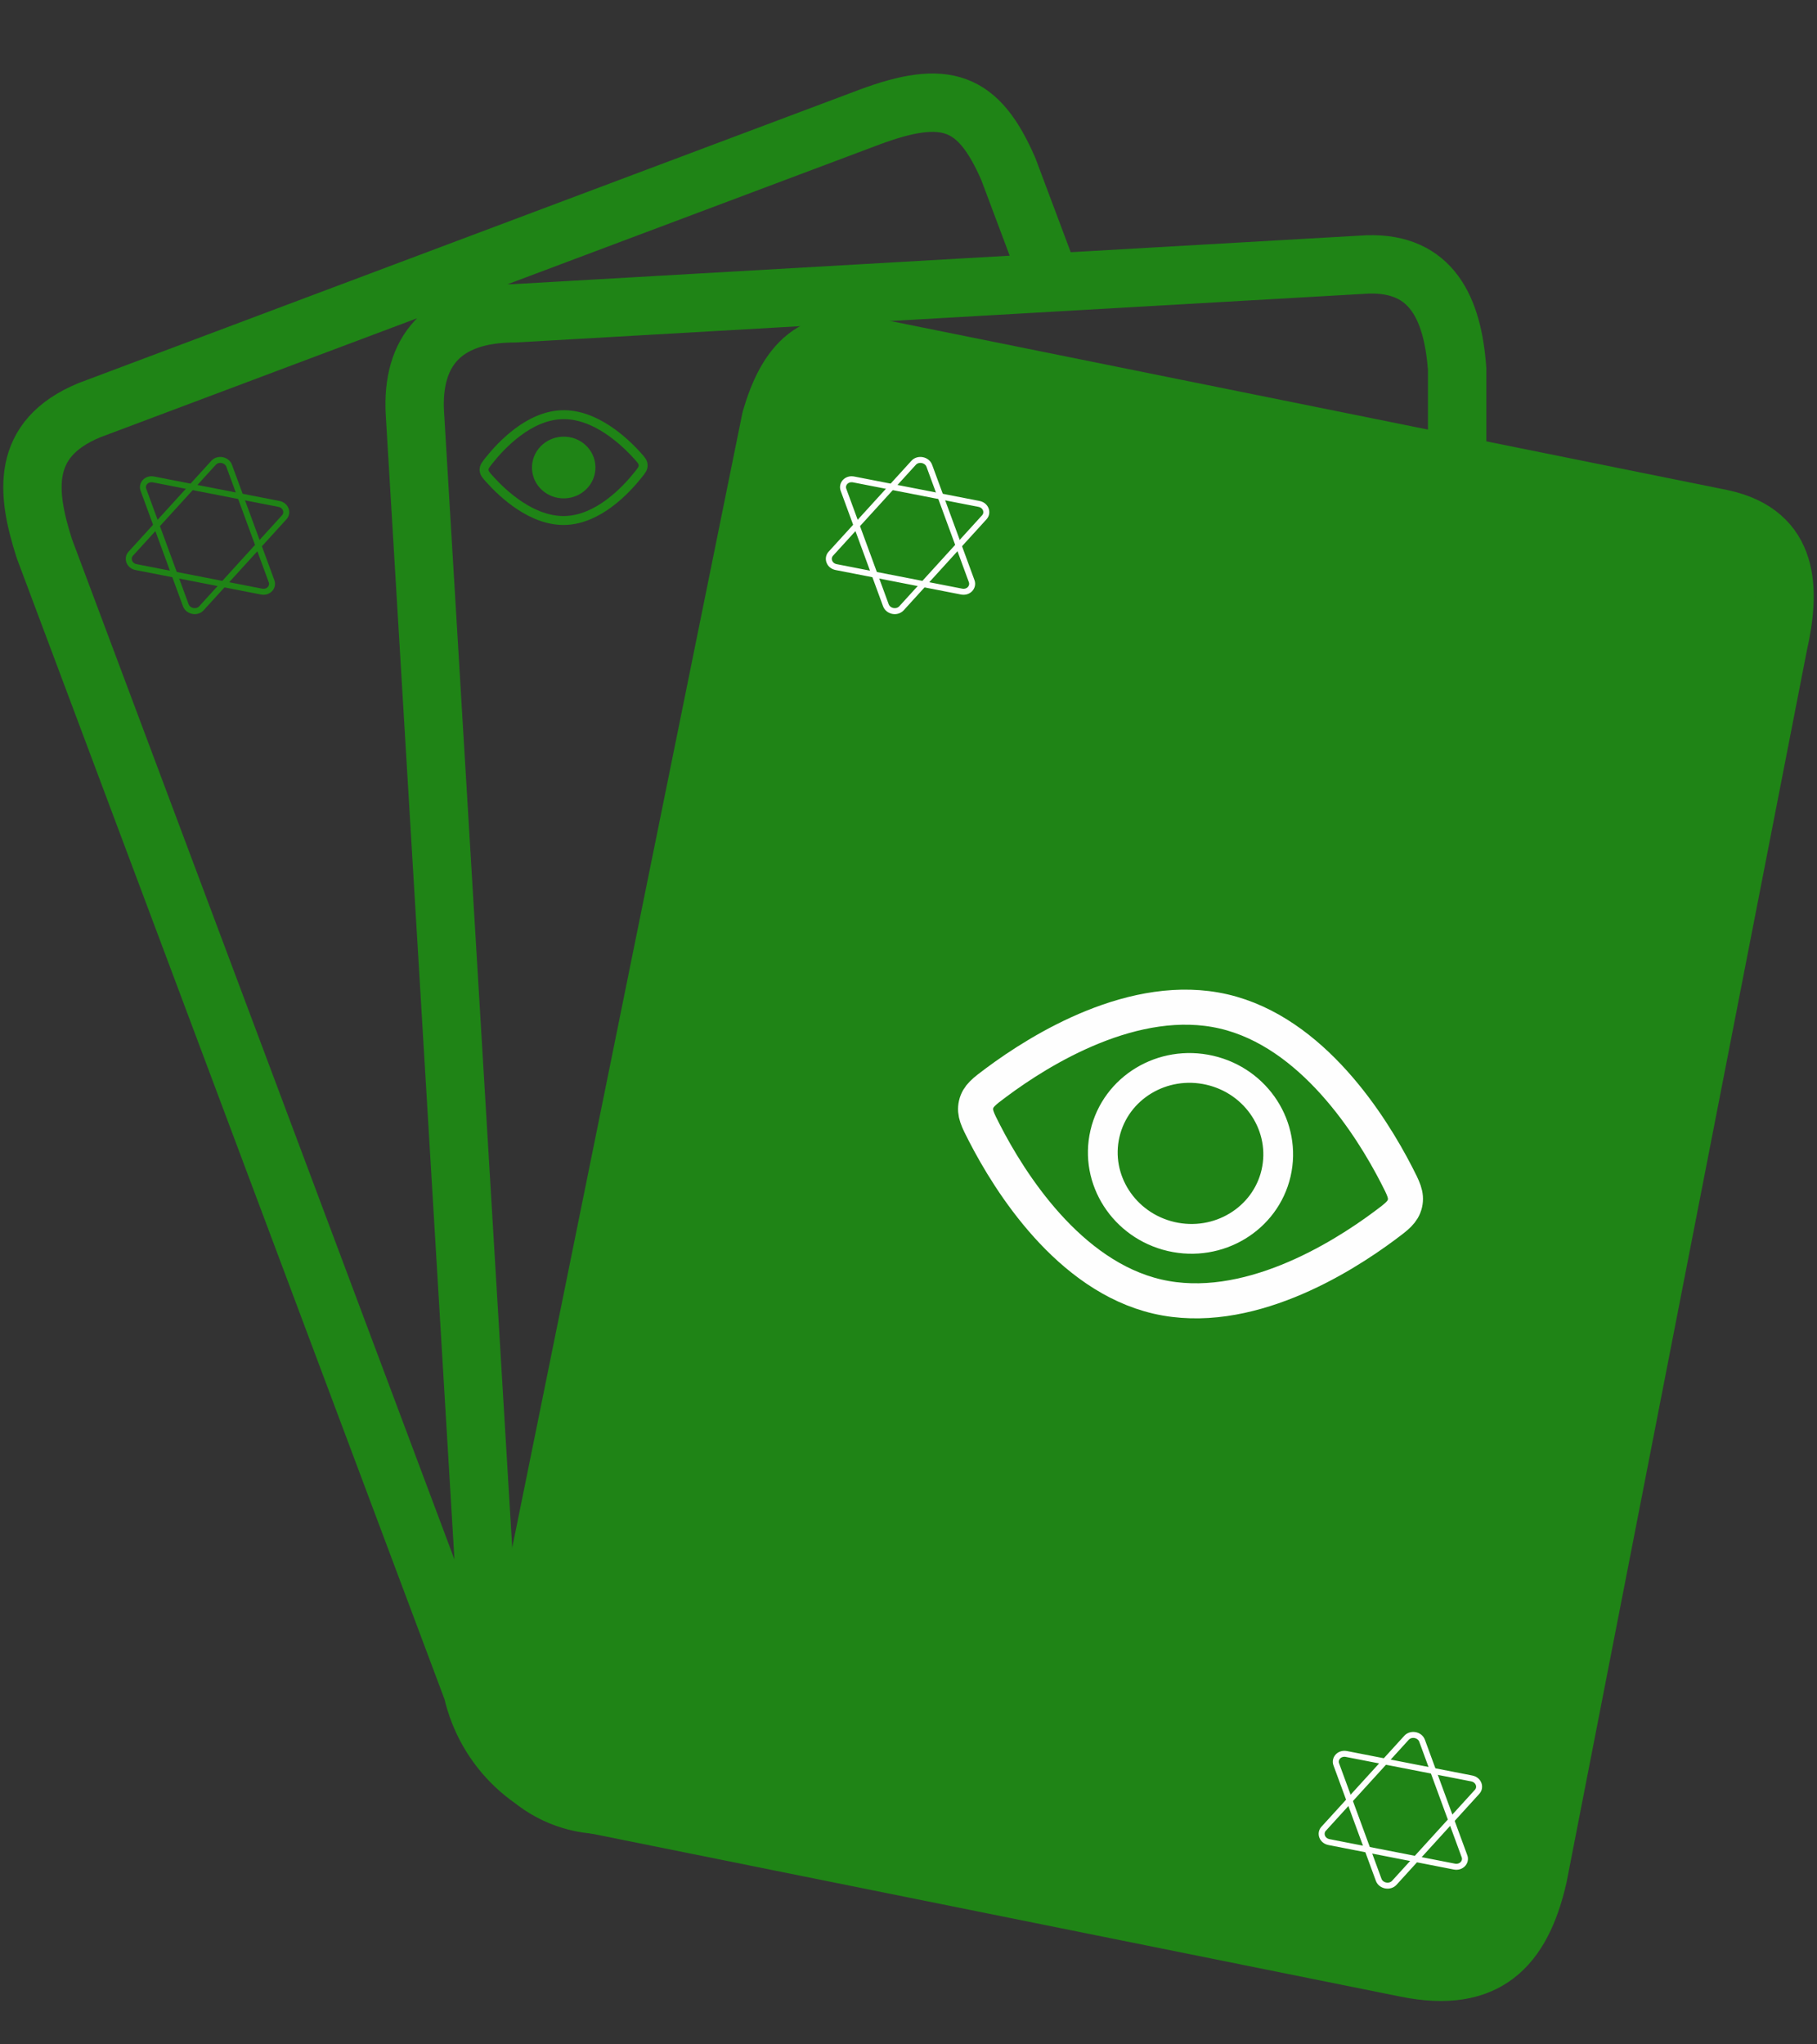 <svg width="24" height="27" viewBox="0 0 24 27" fill="none" xmlns="http://www.w3.org/2000/svg">
<rect x="0" y="0" width="24" height="27" fill="#333333" stroke="none"/>
<g id="Group 1597882180">
<g id="Group">
<path id="Vector" d="M7.458 6.582C7.69 6.575 7.872 6.387 7.865 6.162C7.858 5.937 7.665 5.76 7.434 5.767C7.202 5.774 7.02 5.962 7.027 6.187C7.033 6.412 7.227 6.589 7.458 6.582Z" fill="#1F8416"/>
<path id="Vector_2" d="M8.422 6.022C8.47 6.075 8.494 6.102 8.495 6.144C8.497 6.186 8.474 6.214 8.429 6.27C8.265 6.476 7.902 6.861 7.466 6.874C7.03 6.887 6.644 6.525 6.468 6.329C6.42 6.276 6.396 6.249 6.394 6.207C6.393 6.165 6.415 6.137 6.46 6.081C6.624 5.875 6.988 5.49 7.424 5.477C7.859 5.464 8.246 5.826 8.422 6.022Z" stroke="#1F8416" stroke-width="0.118"/>
</g>
<g id="Group 1597882179">
<g id="Group_2">
<g id="Group 1597882164">
<g id="Group 1597882163">
<path id="Vector_3" d="M2.661 8.033L2.661 8.033C2.602 8.099 2.484 8.076 2.454 7.993L2.454 7.993L1.894 6.468C1.894 6.468 1.894 6.468 1.894 6.468C1.867 6.395 1.933 6.314 2.028 6.332L3.683 6.655C3.777 6.673 3.808 6.773 3.755 6.831L2.661 8.033Z" stroke="#1F8416" stroke-width="0.079"/>
</g>
<path id="Vector_4" d="M2.821 6.112L2.821 6.112C2.88 6.047 2.997 6.07 3.027 6.152L3.027 6.152L3.587 7.677C3.587 7.677 3.587 7.677 3.587 7.677C3.614 7.751 3.548 7.831 3.454 7.813L1.799 7.49C1.704 7.472 1.674 7.372 1.726 7.314L2.821 6.112Z" stroke="#1F8416" stroke-width="0.079"/>
</g>
</g>
</g>
<g id="Group 1597882176">
<path id="Vector_5" d="M11.618 4.604L22.745 6.851C23.652 7.047 23.652 7.788 23.488 8.516L20.314 24.784C20.098 25.727 19.628 26.202 18.581 25.993L7.835 23.828C6.787 23.556 6.686 22.872 6.857 21.929L10.183 5.534C10.386 4.838 10.742 4.357 11.618 4.604Z" fill="#1F8416" stroke="#1F8416" stroke-width="0.771" stroke-linecap="round" stroke-linejoin="round"/>
<g id="Group_3">
<path id="Vector_6" d="M15.47 16.331C16.094 16.475 16.714 16.1 16.855 15.494C16.995 14.887 16.604 14.279 15.98 14.135C15.356 13.991 14.736 14.365 14.595 14.972C14.454 15.578 14.846 16.186 15.47 16.331Z" fill="#1F8416" stroke="#FEFEFE" stroke-width="0.393"/>
<path id="Vector_7" d="M18.446 15.517C18.537 15.694 18.583 15.782 18.557 15.895C18.53 16.008 18.451 16.067 18.291 16.186C17.707 16.621 16.462 17.395 15.288 17.124C14.114 16.852 13.336 15.612 13.004 14.965C12.913 14.788 12.867 14.7 12.893 14.587C12.919 14.475 12.999 14.415 13.159 14.296C13.743 13.861 14.988 13.087 16.162 13.358C17.336 13.63 18.113 14.87 18.446 15.517Z" stroke="#FEFEFE" stroke-width="0.463"/>
</g>
<path id="Vector_8" d="M19.247 6.145V4.879C19.19 4.075 18.911 3.467 18.067 3.492L6.794 4.138C5.841 4.138 5.435 4.651 5.48 5.455L6.483 22.166C6.46 22.364 6.477 22.565 6.533 22.756C6.588 22.948 6.682 23.126 6.808 23.281C6.934 23.436 7.09 23.565 7.266 23.659C7.442 23.753 7.635 23.812 7.835 23.831C7.449 23.767 7.092 23.59 6.808 23.323C6.524 23.056 6.327 22.71 6.241 22.33L0.586 7.246C0.351 6.512 0.262 5.796 1.182 5.417L11.478 1.549C12.494 1.169 12.925 1.327 13.319 2.233L13.877 3.72" stroke="#1F8416" stroke-width="0.771" stroke-linecap="round" stroke-linejoin="round"/>
</g>
<g id="Group 1597882166">
<g id="Group_4">
<g id="Group 1597882164_2">
<g id="Group 1597882163_2">
<path id="Vector_9" d="M11.908 8.033L11.908 8.033C11.848 8.099 11.731 8.076 11.701 7.993L11.701 7.993L11.141 6.468C11.141 6.468 11.141 6.468 11.141 6.468C11.114 6.395 11.18 6.314 11.275 6.332L12.93 6.655C13.024 6.673 13.055 6.773 13.002 6.831L11.908 8.033Z" stroke="#FEFEFE" stroke-width="0.079"/>
</g>
<path id="Vector_10" d="M12.068 6.112L12.068 6.112C12.127 6.047 12.245 6.07 12.275 6.152L12.275 6.152L12.835 7.677C12.835 7.677 12.835 7.677 12.835 7.677C12.861 7.751 12.795 7.831 12.701 7.813L11.046 7.49C10.951 7.472 10.921 7.372 10.973 7.314L12.068 6.112Z" stroke="#FEFEFE" stroke-width="0.079"/>
</g>
</g>
</g>
<g id="Group 1597882177">
<g id="Group_5">
<g id="Group 1597882164_3">
<g id="Group 1597882163_3">
<path id="Vector_11" d="M18.417 24.866L18.417 24.866C18.358 24.931 18.24 24.909 18.21 24.826L18.21 24.826L17.65 23.301C17.65 23.301 17.65 23.301 17.65 23.301C17.623 23.228 17.689 23.147 17.784 23.165L19.439 23.488C19.533 23.506 19.564 23.606 19.511 23.664L18.417 24.866Z" stroke="#FEFEFE" stroke-width="0.079"/>
</g>
<path id="Vector_12" d="M18.578 22.951L18.578 22.951C18.637 22.886 18.754 22.908 18.784 22.991L18.784 22.991L19.344 24.516C19.344 24.516 19.344 24.516 19.344 24.516C19.371 24.589 19.305 24.67 19.21 24.652L17.556 24.329C17.461 24.311 17.43 24.211 17.483 24.153L18.578 22.951Z" stroke="#FEFEFE" stroke-width="0.079"/>
</g>
</g>
</g>
</g>
</svg>
